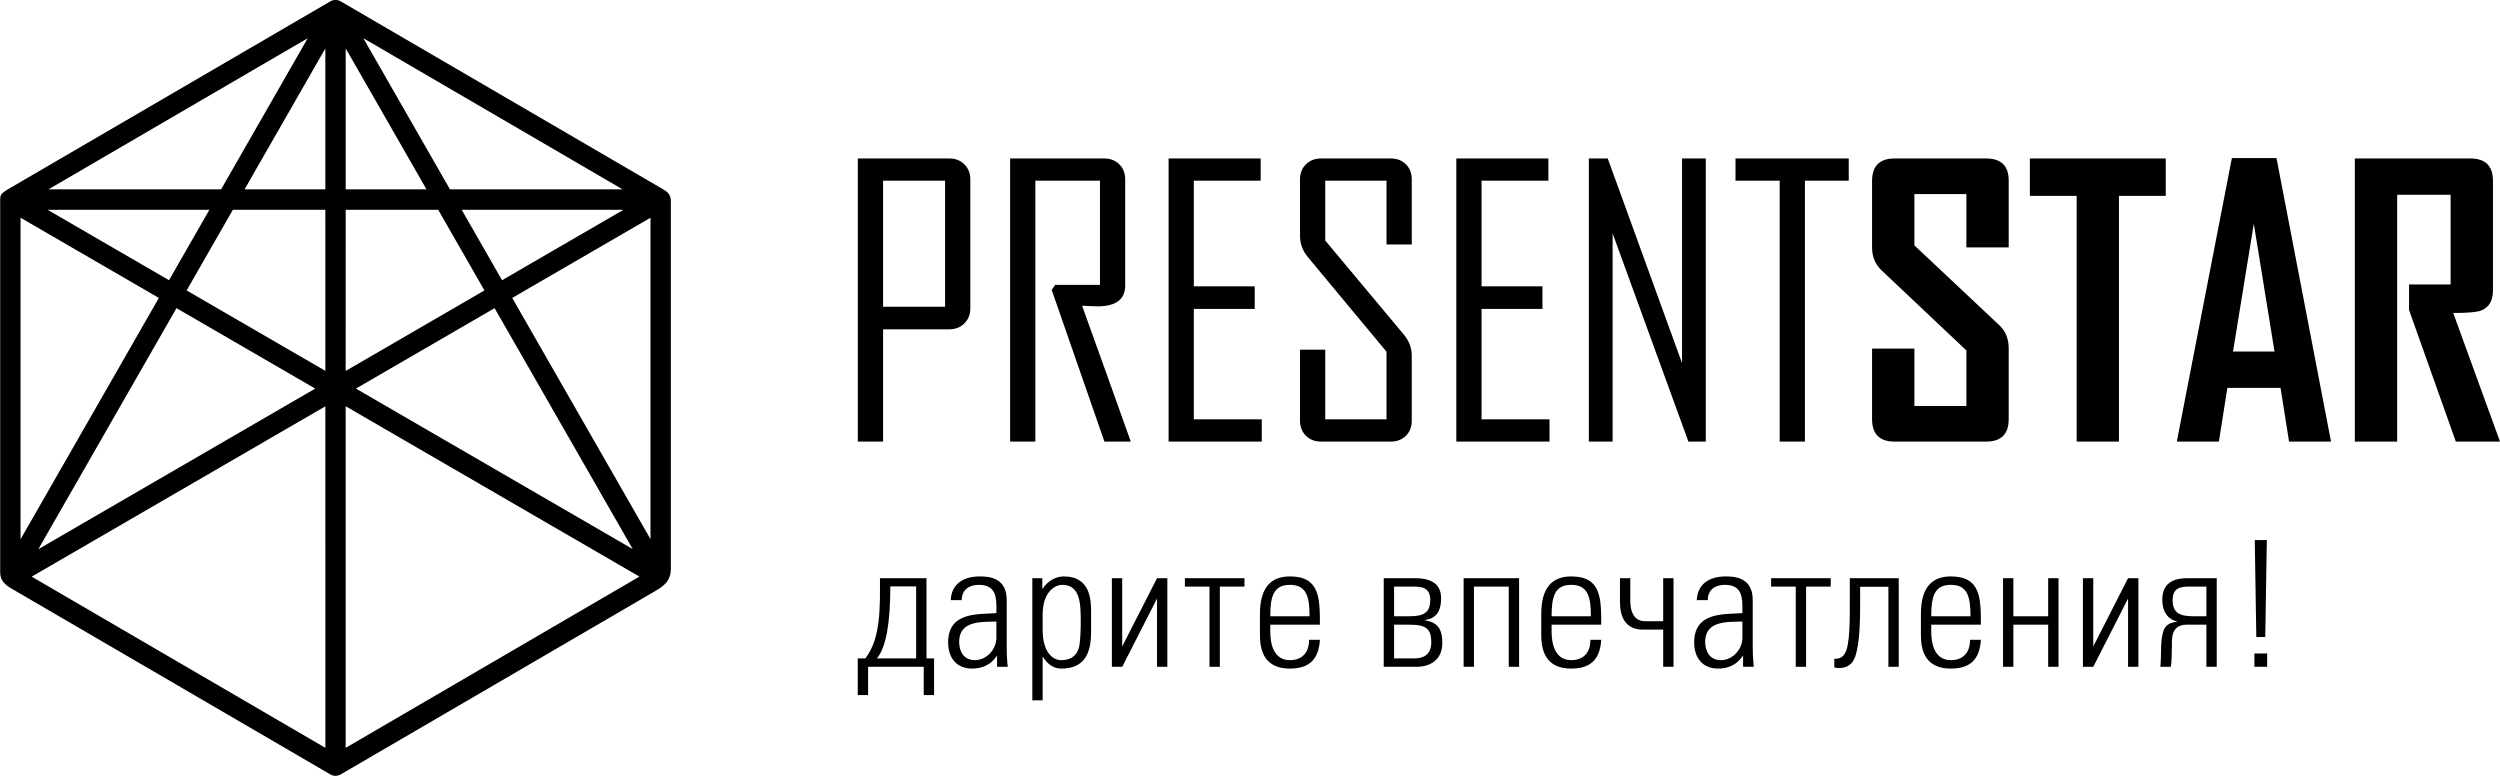 <?xml version="1.0" encoding="UTF-8"?> <svg xmlns="http://www.w3.org/2000/svg" width="232" height="72" viewBox="0 0 232 72" fill="none"> <g clip-path="url(#clip0_2498_202)"> <path fill-rule="evenodd" clip-rule="evenodd" d="M227.659 29.046L232 40.981H227.901L223.56 28.766C223.56 28.766 223.56 27.975 223.56 26.398H227.417V18.076H222.457V40.981H218.528V14.706H229.262C230.652 14.711 231.346 15.404 231.346 16.787V26.966C231.346 27.918 230.973 28.543 230.221 28.829C229.812 28.972 228.963 29.046 227.659 29.046ZM211.633 35.995H206.7L205.913 40.981H202.02V40.913L207.118 14.67H211.259L216.319 40.981H212.425L211.633 35.995ZM209.153 20.765L207.223 32.624H211.076L209.153 20.765ZM205.713 53.655V61.881H204.753V57.971H202.899C201.364 57.971 201.572 59.536 201.556 59.861C201.556 60.318 201.524 61.653 201.445 61.881H200.485C200.501 61.572 200.533 61.246 200.533 60.952C200.533 58.07 200.933 57.906 202.036 57.679V57.662C201.332 57.548 200.661 56.913 200.661 55.658C200.661 53.833 202.084 53.655 203.074 53.655H205.713ZM201.62 55.674C201.62 56.815 202.179 57.189 203.538 57.189H204.753V54.436H203.219C202.435 54.436 201.62 54.501 201.62 55.674ZM196.64 40.981H192.713V18.179H188.371V14.706H200.981V18.179H196.64V40.981ZM190.07 53.655H191.03V61.881H190.07V57.971H186.841V61.881H185.881V53.655H186.841V57.189H190.07V53.655ZM184.322 40.981H175.813C174.423 40.976 173.729 40.282 173.729 38.9V32.349H177.655V37.679H182.48V32.52L174.584 25.064C174.015 24.513 173.729 23.814 173.729 22.965V16.787C173.729 15.404 174.423 14.711 175.813 14.706H184.322C185.712 14.711 186.407 15.393 186.407 16.751V22.959H182.48V18.007H177.655V22.771L185.551 30.194C186.119 30.732 186.407 31.443 186.407 32.326V38.9C186.407 40.282 185.712 40.976 184.322 40.981ZM176.202 53.655V61.881H175.243V54.453H172.621V56.164C172.621 59.129 172.398 60.936 171.805 61.556C171.422 61.946 170.958 61.995 170.623 61.995C170.448 61.995 170.303 61.963 170.224 61.93V61.132C170.255 61.132 170.303 61.132 170.335 61.132C170.575 61.132 170.942 61.1 171.23 60.594C171.678 59.78 171.662 57.548 171.662 55.609V53.655H176.202ZM167.498 40.981H165.155V16.769H161.055V14.706H171.563V16.769H167.498V40.981ZM162.653 55.674V59.812C162.653 60.399 162.653 60.92 162.749 61.881H161.758V60.871H161.726C161.214 61.653 160.431 62.044 159.44 62.044C158.001 62.044 157.218 61.051 157.218 59.617C157.218 56.733 160.063 57.027 161.694 56.897V56.212C161.694 55.007 161.343 54.274 160.063 54.274C159.184 54.274 158.48 54.714 158.48 55.69H157.458C157.537 54.11 158.736 53.492 160.143 53.492C160.958 53.492 162.653 53.573 162.653 55.674ZM158.241 59.568C158.241 60.496 158.704 61.262 159.696 61.262C160.799 61.262 161.694 60.253 161.694 59.177V57.679C160.319 57.727 158.241 57.564 158.241 59.568ZM149.651 21.659V40.981H147.445V14.706H149.198L156.093 33.696V14.706H158.298V40.981H156.685L149.651 21.659ZM143.989 57.971V58.607C143.989 59.747 144.293 61.262 145.811 61.262C147.011 61.262 147.602 60.48 147.586 59.372H148.593C148.481 61.361 147.426 62.044 145.811 62.044C144.42 62.044 143.029 61.474 143.029 58.981V56.962C143.029 54.584 144.005 53.492 145.811 53.492C148.593 53.492 148.593 55.528 148.593 57.971H143.989ZM145.811 54.274C144.277 54.274 143.989 55.366 143.989 57.189H147.634C147.634 55.366 147.346 54.274 145.811 54.274ZM135.146 14.706H143.69V16.769H137.489V26.571H143.139V28.669H137.489V38.917H143.794V40.981H135.146V14.706ZM133.846 59.666C133.846 61.262 132.695 61.881 131.432 61.881H128.41V53.655H131.273C132.455 53.655 133.734 53.948 133.734 55.512C133.734 56.522 133.446 57.353 132.263 57.531V57.58C133.59 57.76 133.846 58.623 133.846 59.666ZM132.727 55.674C132.727 54.501 131.912 54.436 131.128 54.436H129.37V57.189H130.809C132.168 57.189 132.727 56.815 132.727 55.674ZM130.809 57.971H129.37V61.1H131.257C132.088 61.1 132.823 60.757 132.823 59.601C132.823 58.396 132.392 57.971 130.809 57.971ZM129.059 40.981H122.594C122.024 40.981 121.554 40.797 121.192 40.437C120.825 40.076 120.641 39.606 120.641 39.033V32.452H122.984V38.917H128.669V32.641L121.399 23.894C120.894 23.293 120.641 22.627 120.641 21.906V16.654C120.641 16.081 120.825 15.611 121.192 15.25C121.554 14.889 122.024 14.706 122.594 14.706H129.059C129.638 14.706 130.11 14.889 130.472 15.25C130.834 15.611 131.012 16.081 131.012 16.654V22.684H128.669V16.769H122.984V22.323L130.289 31.064C130.77 31.649 131.012 32.303 131.012 33.025V39.033C131.012 39.606 130.834 40.076 130.472 40.437C130.11 40.797 129.638 40.981 129.059 40.981ZM122.486 57.971H117.881V58.607C117.881 59.747 118.186 61.262 119.704 61.262C120.903 61.262 121.494 60.48 121.478 59.372H122.486C122.375 61.361 121.319 62.044 119.704 62.044C118.314 62.044 116.923 61.474 116.923 58.981V56.962C116.923 54.584 117.898 53.492 119.704 53.492C122.486 53.492 122.486 55.528 122.486 57.971ZM119.704 54.274C118.169 54.274 117.881 55.366 117.881 57.189H121.526C121.526 55.366 121.239 54.274 119.704 54.274ZM108.446 14.706H116.989V16.769H110.787V26.571H116.438V28.669H110.787V38.917H117.092V40.981H108.446V14.706ZM107.371 55.544L104.141 61.881H103.182V53.655H104.141V59.992L107.371 53.655H108.33V61.881H107.371V55.544ZM102.49 40.981L97.597 26.904L97.919 26.433H102.077V16.769H96.081V40.981H93.739V14.706H102.467C103.04 14.706 103.512 14.889 103.874 15.25C104.235 15.611 104.419 16.081 104.419 16.654V26.479C104.419 27.781 103.569 28.428 101.863 28.428C101.698 28.428 101.45 28.422 101.123 28.405C100.802 28.388 100.566 28.376 100.418 28.376C101.932 32.567 103.437 36.769 104.936 40.981H102.49ZM92.527 60.871H92.496C91.984 61.653 91.2 62.044 90.21 62.044C88.771 62.044 87.987 61.051 87.987 59.617C87.987 56.733 90.833 57.027 92.464 56.897V56.212C92.464 55.007 92.112 54.274 90.833 54.274C89.954 54.274 89.25 54.714 89.25 55.69H88.227C88.307 54.11 89.506 53.492 90.912 53.492C91.728 53.492 93.422 53.573 93.422 55.674V59.812C93.422 60.399 93.422 60.92 93.519 61.881H92.527V60.871ZM92.464 57.679C91.089 57.727 89.01 57.564 89.01 59.568C89.01 60.496 89.474 61.262 90.466 61.262C91.569 61.262 92.464 60.253 92.464 59.177V57.679ZM88.094 30.559H81.95V40.981H79.607V14.706H88.094C88.662 14.706 89.133 14.889 89.494 15.25C89.863 15.611 90.046 16.081 90.046 16.654V28.612C90.046 29.179 89.863 29.649 89.494 30.01C89.133 30.377 88.662 30.559 88.094 30.559ZM87.704 16.769H81.95V28.463H87.704V16.769ZM81.661 53.655H85.978V61.1H86.681V64.504H85.722V61.881H80.558V64.504H79.599V61.1H80.302C81.772 59.226 81.661 56.229 81.661 53.655ZM85.018 61.1V54.42H82.621C82.621 57.776 82.236 60.089 81.373 61.1H85.018ZM31.619 71.865C31.589 71.882 31.558 71.899 31.526 71.915C31.401 71.972 31.267 72 31.136 72C31.005 72 30.872 71.972 30.747 71.915C30.715 71.899 30.683 71.882 30.654 71.865L2.083 55.21C1.738 55.01 1.371 54.8 1.019 54.594C0.471 54.27 0.017 53.859 0.017 53.129V18.87C0.017 18.4 -0.017 18.179 0.215 17.937C0.38 17.765 0.812 17.521 1.026 17.397L30.654 0.126C30.683 0.109 30.715 0.092 30.747 0.077C30.993 -0.035 31.279 -0.037 31.526 0.077C31.558 0.092 31.589 0.109 31.619 0.126L61.306 17.431C61.825 17.735 62.256 17.955 62.256 18.647V52.736C62.256 53.929 61.612 54.381 60.731 54.895L31.619 71.865ZM1.906 50.043L14.743 27.648L1.906 20.205V50.043ZM3.558 50.963L29.252 36.061C24.961 33.573 20.669 31.084 16.378 28.596L3.558 50.963ZM15.685 26.003L19.43 19.469C14.425 19.469 9.42 19.468 4.414 19.468L15.685 26.003ZM4.505 17.568C9.843 17.568 15.181 17.568 20.52 17.568L28.556 3.547L4.505 17.568ZM30.191 4.495L22.698 17.568C25.196 17.568 27.692 17.569 30.191 17.569V4.495ZM30.191 19.469H21.608L17.321 26.952L30.194 34.417C30.194 29.435 30.191 24.452 30.191 19.469ZM30.194 37.706L2.941 53.512L30.196 69.4L30.194 37.706ZM32.078 69.4L59.339 53.508C50.252 48.237 41.164 42.969 32.078 37.699V69.4ZM58.717 50.955L45.899 28.597L33.03 36.061L58.717 50.955ZM44.956 26.953L40.666 19.469H32.08C32.08 24.453 32.078 29.437 32.078 34.423L44.956 26.953ZM32.08 17.569H39.577L32.08 4.491V17.569ZM33.718 3.547L41.756 17.569H57.772L33.718 3.547ZM42.845 19.469L46.591 26.005L57.857 19.47L42.845 19.469ZM60.366 20.207L47.534 27.648L60.366 50.033V20.207ZM96.727 54.649L96.759 54.632C97.271 53.833 98.07 53.492 98.71 53.492C101.235 53.492 101.252 55.739 101.252 56.815V58.655C101.252 60.79 100.533 62.044 98.471 62.044C97.878 62.044 97.287 61.75 96.792 60.969L96.759 60.952V64.993H95.8V53.655H96.727V54.649ZM96.759 58.493C96.759 60.366 97.59 61.262 98.471 61.262C99.797 61.262 100.021 60.366 100.1 60.17C100.261 59.763 100.293 58.281 100.293 57.76C100.293 56.13 100.293 54.274 98.582 54.274C97.846 54.274 96.759 54.99 96.759 57.027V58.493ZM115.487 54.436H113.202V61.881H112.242V54.436H109.956V53.655H115.487V54.436ZM140.972 61.881H140.012V54.436H136.784V61.881H135.824V53.655H140.972V61.881ZM151.291 55.69C151.291 55.919 151.243 57.646 152.634 57.646H154.344V53.655H155.303V61.881H154.344V58.428H152.457C150.795 58.428 150.332 57.189 150.332 55.854V53.655H151.291V55.69ZM169.891 54.436H167.604V61.881H166.646V54.436H164.36V53.655H169.891V54.436ZM181.042 53.492C183.824 53.492 183.824 55.528 183.824 57.971H179.219V58.607C179.219 59.747 179.523 61.262 181.042 61.262C182.241 61.262 182.832 60.48 182.816 59.372H183.824C183.711 61.361 182.657 62.044 181.042 62.044C179.651 62.044 178.26 61.474 178.26 58.981V56.962C178.26 54.584 179.235 53.492 181.042 53.492ZM182.864 57.189C182.864 55.366 182.576 54.274 181.042 54.274C179.507 54.274 179.219 55.366 179.219 57.189H182.864ZM194.255 59.992L197.484 53.655H198.443V61.881H197.484V55.544L194.255 61.881H193.295V53.655H194.255V59.992ZM209.242 50.12H210.361L210.216 59.111H209.385L209.242 50.12ZM210.393 61.881H209.21V60.644H210.393V61.881Z" fill="black"></path> </g> <defs> <clipPath id="clip0_2498_202"> <rect width="232" height="72" fill="white"></rect> </clipPath> </defs> </svg> 